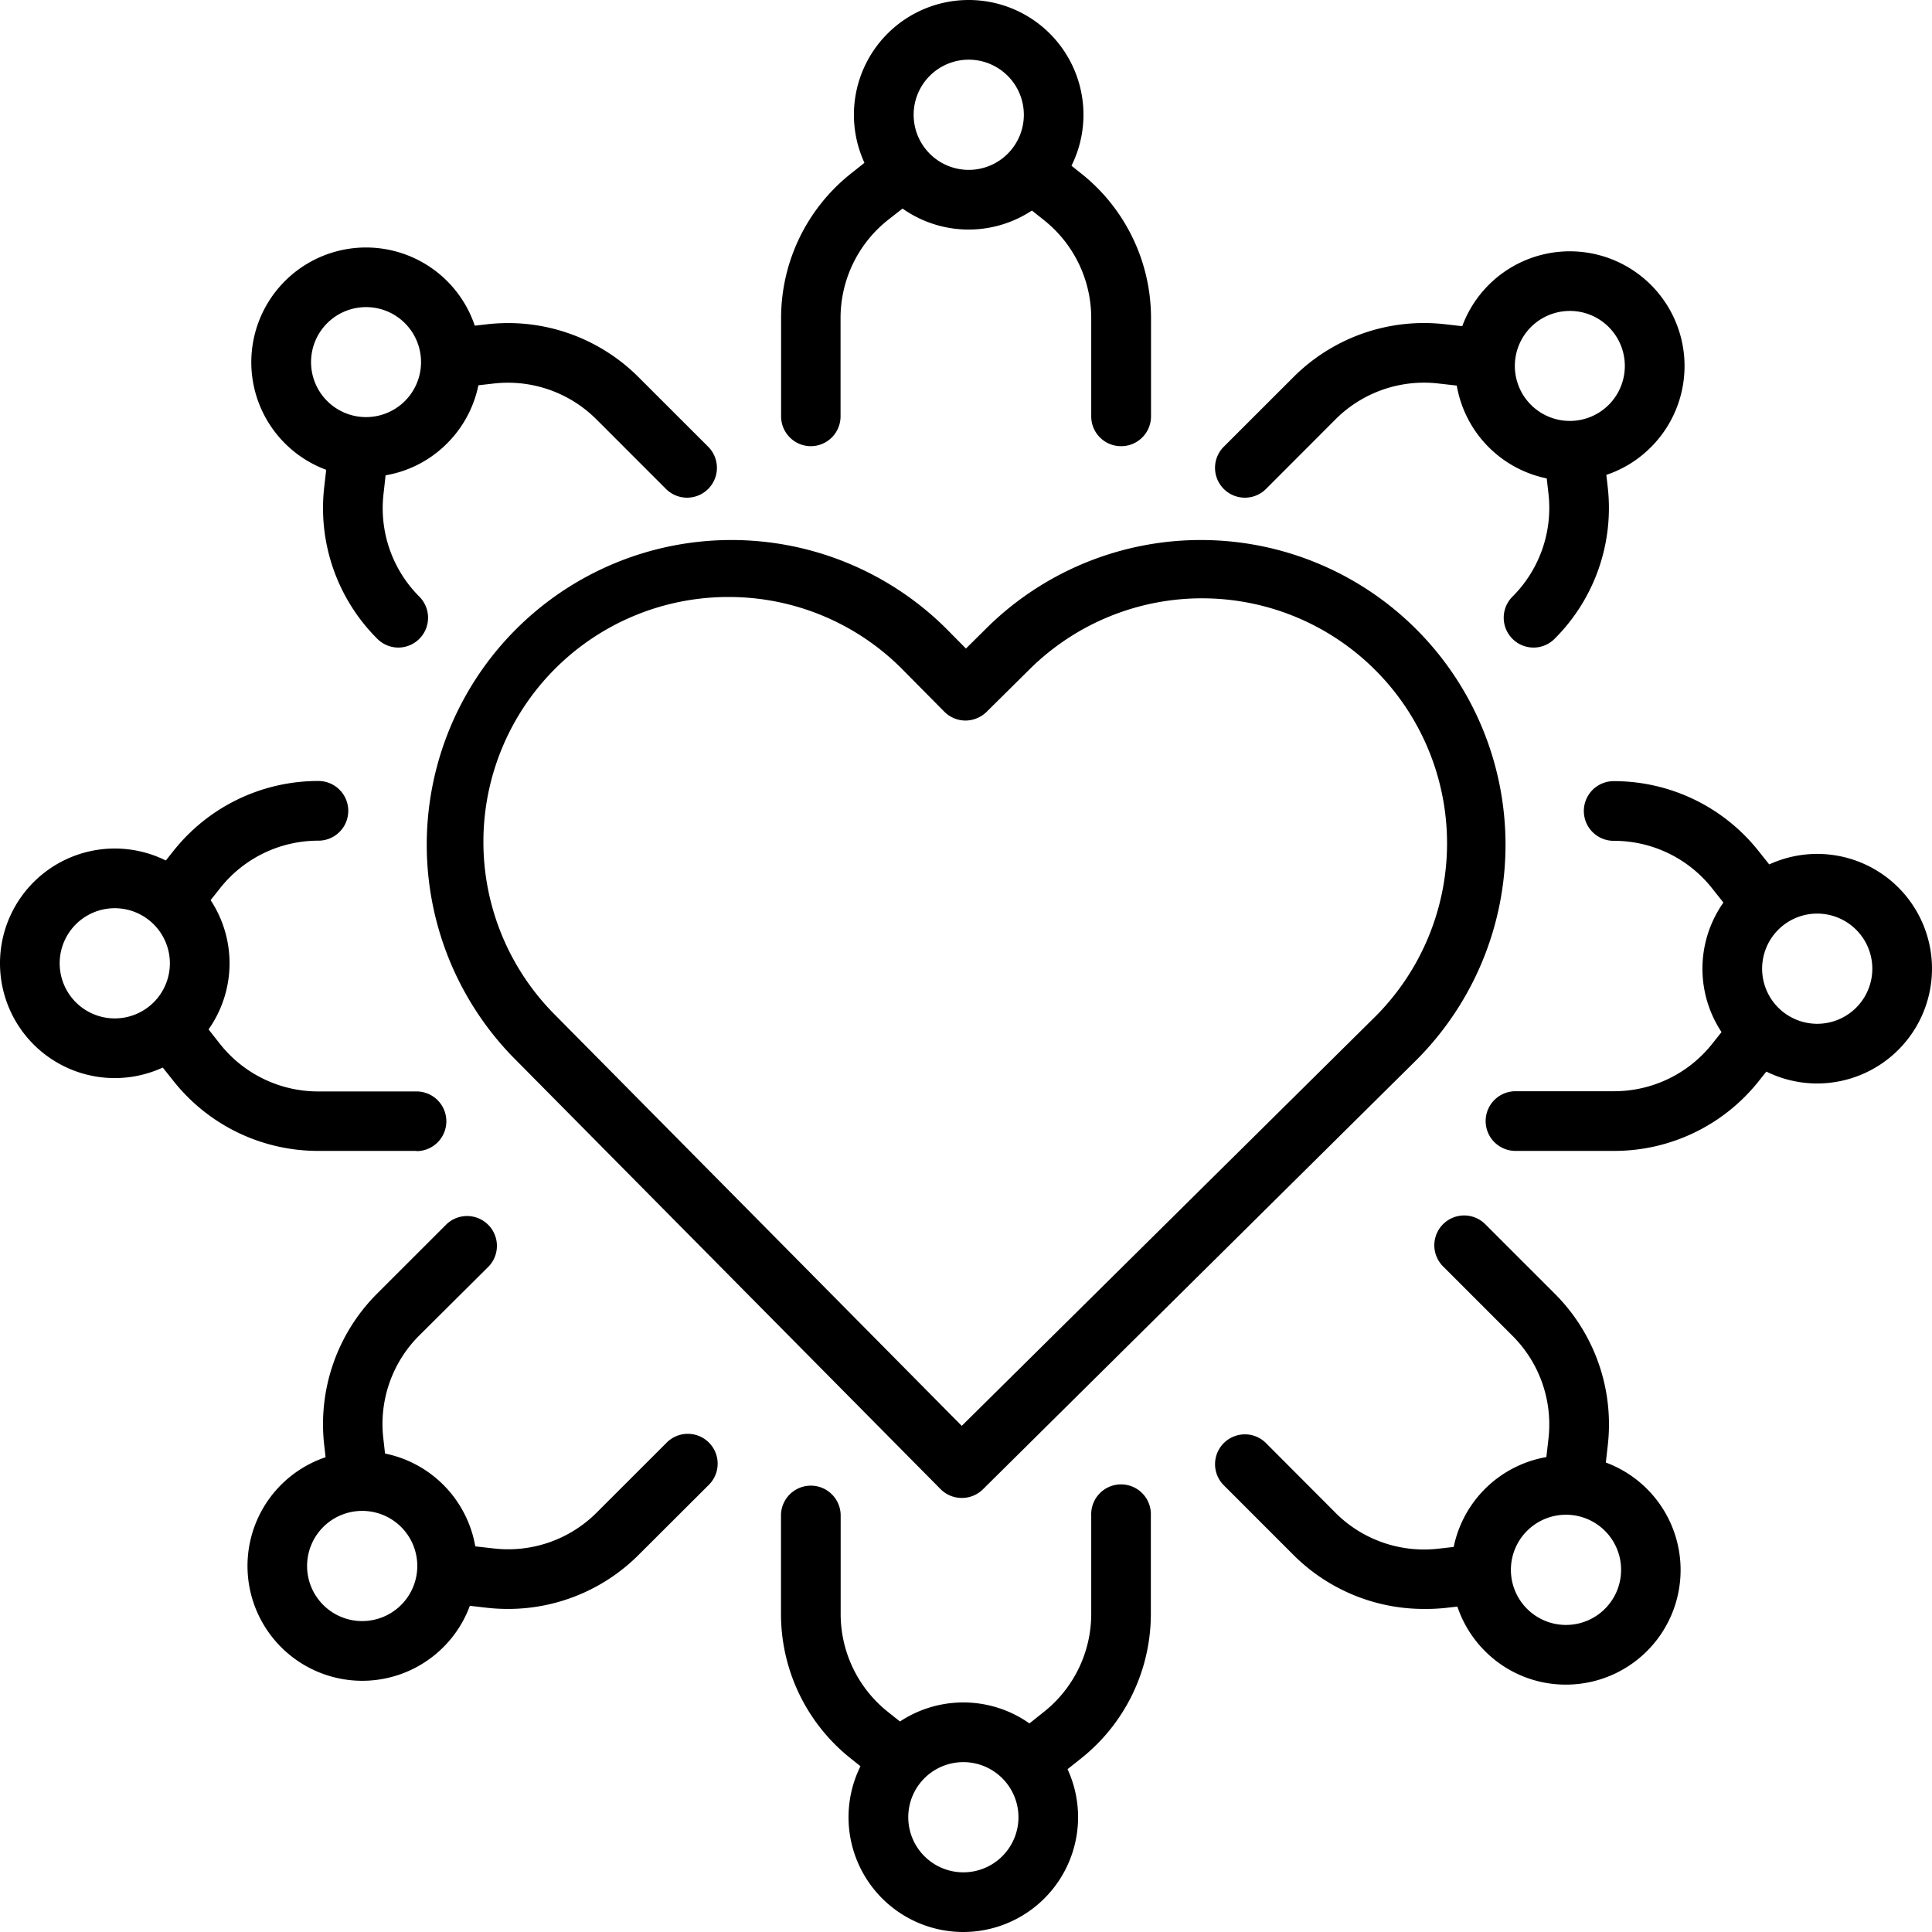 <svg id="Layer_1" data-name="Layer 1" xmlns="http://www.w3.org/2000/svg" viewBox="0 0 358.7 358.7"><path d="M174.66,277.27h0a5.55,5.55,0,0,1-3.91-1.65l-79.5-80.33a56.57,56.57,0,0,1,80.41-79.58l3.82,3.86,4.31-4.27a56.57,56.57,0,0,1,79.58,80.41l-80.78,80A5.54,5.54,0,0,1,174.66,277.27ZM131.43,110A45.46,45.46,0,0,0,99.1,187.5l75.6,76.39,76.85-76.06a45.49,45.49,0,0,0-64-64.66l-8.25,8.17a5.67,5.67,0,0,1-3.92,1.6,5.56,5.56,0,0,1-3.91-1.64l-7.71-7.79A45.33,45.33,0,0,0,131.43,110Z" transform="translate(3.86 0.84)"/><path d="M176,41.78A21.31,21.31,0,1,1,197.3,20.47,21.33,21.33,0,0,1,176,41.78Zm0-31.54a10.23,10.23,0,1,0,10.23,10.23A10.24,10.24,0,0,0,176,10.24Z" transform="translate(3.86 0.84)"/><path d="M146.7,82a5.54,5.54,0,0,1-5.54-5.54V58.28a34.24,34.24,0,0,1,13-26.92l5.18-4.12a5.54,5.54,0,1,1,6.9,8.66L161,40a23.24,23.24,0,0,0-8.8,18.26V76.49A5.54,5.54,0,0,1,146.7,82Z" transform="translate(3.86 0.84)"/><path d="M204.27,82a5.53,5.53,0,0,1-5.53-5.54V58.28A23.22,23.22,0,0,0,189.93,40l-5.17-4.12a5.54,5.54,0,0,1,6.9-8.66l5.18,4.12a34.26,34.26,0,0,1,13,26.92V76.49A5.54,5.54,0,0,1,204.27,82Z" transform="translate(3.86 0.84)"/><path d="M175,357.86a21.31,21.31,0,1,1,21.3-21.31A21.33,21.33,0,0,1,175,357.86Zm0-31.54a10.23,10.23,0,1,0,10.23,10.23A10.24,10.24,0,0,0,175,326.32Z" transform="translate(3.86 0.84)"/><path d="M188.21,331a5.54,5.54,0,0,1-3.45-9.87l5.17-4.12a23.22,23.22,0,0,0,8.81-18.26V280.53a5.54,5.54,0,1,1,11.07,0v18.21a34.28,34.28,0,0,1-13,26.93l-5.18,4.12A5.53,5.53,0,0,1,188.21,331Z" transform="translate(3.86 0.84)"/><path d="M162.77,331a5.53,5.53,0,0,1-3.45-1.2l-5.18-4.12a34.25,34.25,0,0,1-13-26.93V280.53a5.54,5.54,0,0,1,11.08,0v18.21A23.23,23.23,0,0,0,161,317l5.18,4.12a5.54,5.54,0,0,1-3.45,9.87Z" transform="translate(3.86 0.84)"/><path d="M64.09,87.71a21.3,21.3,0,1,1,15.07-6.24A21.12,21.12,0,0,1,64.09,87.71Zm0-31.53a10.21,10.21,0,1,0,7.24,3h0A10.18,10.18,0,0,0,64.09,56.18Z" transform="translate(3.86 0.84)"/><path d="M70.12,119.39a5.54,5.54,0,0,1-3.92-1.62,34.26,34.26,0,0,1-9.86-28.22L57.09,83a5.53,5.53,0,1,1,11,1.24l-.74,6.58A23.22,23.22,0,0,0,74,109.94a5.54,5.54,0,0,1-3.92,9.45Z" transform="translate(3.86 0.84)"/><path d="M123.71,91.56a5.53,5.53,0,0,1-3.92-1.62L106.91,77.06a23.22,23.22,0,0,0-19.13-6.69l-6.58.75a5.54,5.54,0,0,1-1.24-11l6.57-.75a34.24,34.24,0,0,1,28.22,9.87L127.62,82.1a5.54,5.54,0,0,1-3.91,9.46Z" transform="translate(3.86 0.84)"/><path d="M286.88,311.93a21.13,21.13,0,0,1-15.06-6.25h0a21.28,21.28,0,1,1,15.06,6.25Zm0-31.54a10.23,10.23,0,0,0-7.23,17.46h0a10.23,10.23,0,1,0,7.23-17.46Z" transform="translate(3.86 0.84)"/><path d="M288.4,279l-.64,0a5.55,5.55,0,0,1-4.88-6.13l.75-6.58a23.22,23.22,0,0,0-6.69-19.13l-12.88-12.88a5.54,5.54,0,0,1,7.84-7.83l12.87,12.87a34.27,34.27,0,0,1,9.87,28.22l-.75,6.58A5.53,5.53,0,0,1,288.4,279Z" transform="translate(3.86 0.84)"/><path d="M260.51,297.88a34.25,34.25,0,0,1-24.28-10.08l-12.88-12.88a5.54,5.54,0,1,1,7.84-7.83L244.06,280a23.25,23.25,0,0,0,19.14,6.69l6.58-.74a5.53,5.53,0,1,1,1.24,11l-6.57.75A34.82,34.82,0,0,1,260.51,297.88Z" transform="translate(3.86 0.84)"/><path d="M63.38,311.22a21.32,21.32,0,0,1-15.06-36.38h0a21.31,21.31,0,1,1,15.06,36.38Zm-7.23-28.55a10.23,10.23,0,1,0,14.47,0,10.24,10.24,0,0,0-14.47,0Z" transform="translate(3.86 0.84)"/><path d="M90.46,297.88a34.77,34.77,0,0,1-3.93-.22L80,296.91a5.53,5.53,0,0,1,1.24-11l6.58.74A23.22,23.22,0,0,0,106.91,280l12.88-12.87a5.54,5.54,0,1,1,7.83,7.83L114.75,287.8A34.26,34.26,0,0,1,90.46,297.88Z" transform="translate(3.86 0.84)"/><path d="M62.58,279a5.53,5.53,0,0,1-5.49-4.91l-.75-6.58a34.26,34.26,0,0,1,9.86-28.22l12.88-12.87a5.54,5.54,0,0,1,7.83,7.83L74,247.09a23.18,23.18,0,0,0-6.69,19.13l.74,6.58a5.54,5.54,0,0,1-4.88,6.13Z" transform="translate(3.86 0.84)"/><path d="M287.6,88.42a21.3,21.3,0,1,1,15.06-6.24A21.13,21.13,0,0,1,287.6,88.42Zm0-31.53a10.21,10.21,0,1,0,7.23,3A10.16,10.16,0,0,0,287.6,56.89Z" transform="translate(3.86 0.84)"/><path d="M227.27,91.56a5.54,5.54,0,0,1-3.92-9.46l12.88-12.87a34.27,34.27,0,0,1,28.22-9.87l6.57.75a5.54,5.54,0,0,1-1.24,11l-6.58-.75a23.25,23.25,0,0,0-19.14,6.69L231.19,89.94A5.53,5.53,0,0,1,227.27,91.56Z" transform="translate(3.86 0.84)"/><path d="M280.86,119.39a5.54,5.54,0,0,1-3.92-9.45,23.25,23.25,0,0,0,6.69-19.14l-.75-6.57a5.54,5.54,0,0,1,11-1.25l.75,6.57a34.27,34.27,0,0,1-9.87,28.22A5.52,5.52,0,0,1,280.86,119.39Z" transform="translate(3.86 0.84)"/><path d="M17.45,199.32A21.31,21.31,0,1,1,38.76,178,21.33,21.33,0,0,1,17.45,199.32Zm0-31.54A10.23,10.23,0,1,0,27.68,178,10.24,10.24,0,0,0,17.45,167.78Z" transform="translate(3.86 0.84)"/><path d="M73.47,212.84H55.26a34.25,34.25,0,0,1-26.93-13l-4.12-5.18a5.54,5.54,0,0,1,8.67-6.9L37,193a23.24,23.24,0,0,0,18.26,8.8H73.47a5.54,5.54,0,1,1,0,11.08Z" transform="translate(3.86 0.84)"/><path d="M28.54,171.33a5.48,5.48,0,0,1-3.45-1.21,5.54,5.54,0,0,1-.88-7.78l4.12-5.18a34.28,34.28,0,0,1,26.93-13,5.54,5.54,0,0,1,0,11.08A23.21,23.21,0,0,0,37,164.07l-4.12,5.17A5.51,5.51,0,0,1,28.54,171.33Z" transform="translate(3.86 0.84)"/><path d="M333.53,200.32A21.31,21.31,0,1,1,354.84,179,21.33,21.33,0,0,1,333.53,200.32Zm0-31.54A10.23,10.23,0,1,0,343.76,179,10.24,10.24,0,0,0,333.53,168.78Z" transform="translate(3.86 0.84)"/><path d="M322.44,171.33a5.51,5.51,0,0,1-4.34-2.09L314,164.07a23.21,23.21,0,0,0-18.26-8.8,5.54,5.54,0,0,1,0-11.08,34.26,34.26,0,0,1,26.92,13l4.13,5.18a5.53,5.53,0,0,1-.89,7.78A5.45,5.45,0,0,1,322.44,171.33Z" transform="translate(3.86 0.84)"/><path d="M295.72,212.84H277.51a5.54,5.54,0,1,1,0-11.08h18.21A23.24,23.24,0,0,0,314,193l4.12-5.18a5.54,5.54,0,1,1,8.66,6.9l-4.12,5.18A34.24,34.24,0,0,1,295.72,212.84Z" transform="translate(3.86 0.84)"/></svg>